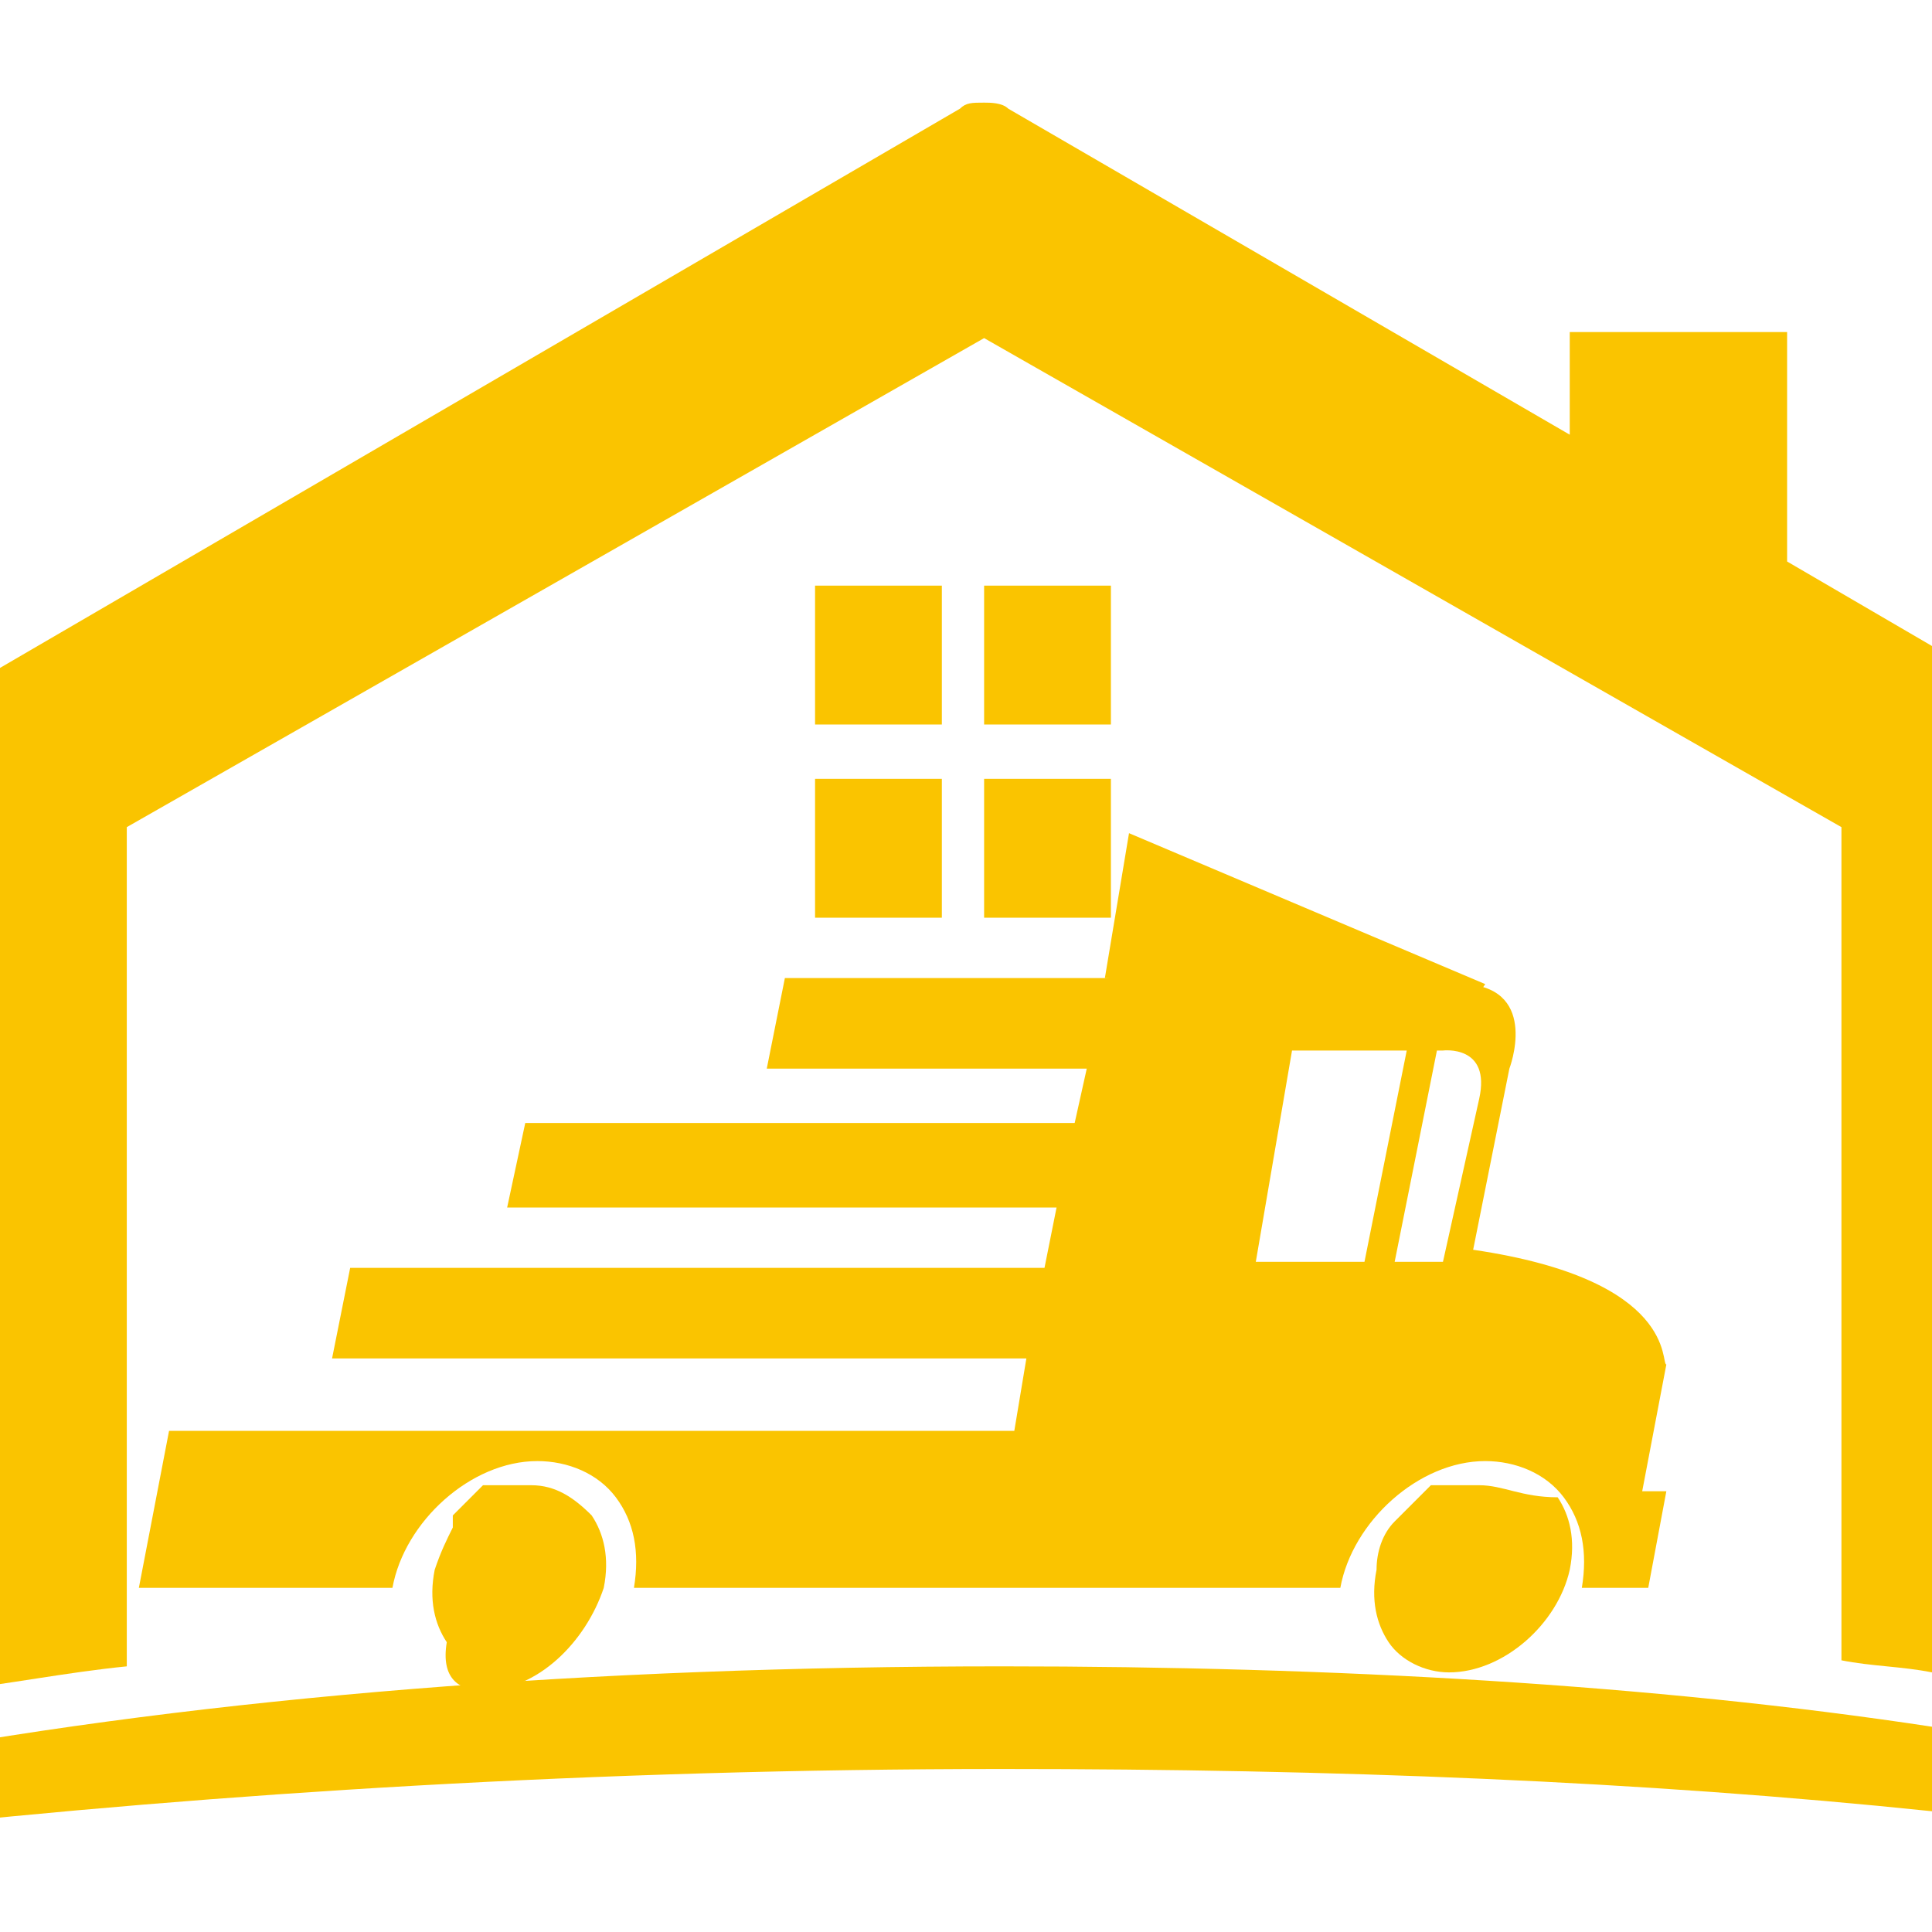 <?xml version="1.0" encoding="UTF-8"?>
<!-- Generator: Adobe Illustrator 24.1.0, SVG Export Plug-In . SVG Version: 6.00 Build 0)  -->
<svg xmlns="http://www.w3.org/2000/svg" xmlns:xlink="http://www.w3.org/1999/xlink" version="1.1" id="Layer_1" x="0px" y="0px" width="32px" height="32px" viewBox="0 0 32 32" style="enable-background:new 0 0 32 32;" xml:space="preserve">
<style type="text/css">
	.st0{fill:#FAC400;}
</style>
<g>
	<g>
		<g>
			<g>
				<rect x="13.5" y="9.7" class="st0" width="2.1" height="2.3"></rect>
				<rect x="16.3" y="9.7" class="st0" width="2.1" height="2.3"></rect>
				<rect x="13.5" y="12.9" class="st0" width="2.1" height="2.3"></rect>
				<rect x="16.3" y="12.9" class="st0" width="2.1" height="2.3"></rect>
			</g>
		</g>
		<path class="st0" d="M32,27.7v-17l-2.4-1.4V5.5H26v1.7l-9.3-5.4c-0.1-0.1-0.3-0.1-0.4-0.1v0c0,0,0,0,0,0c0,0,0,0,0,0v0    c-0.2,0-0.3,0-0.4,0.1L-5.9,14.5c-0.4,0.2-0.6,0.7-0.5,1.2c0.1,0.5,0.5,0.8,1,0.8H-3c0.2,0,0.3,0,0.5-0.1l1.7-1V28    c0.9-0.1,1.9-0.3,2.9-0.4V13.7l14.2-8.1l14.2,8.1v13.8C31,27.6,31.5,27.6,32,27.7z"></path>
		<g>
			<g>
				<path class="st0" d="M24.4,20.7c0.4-2,0.6-3,0.6-3s0.5-1.3-0.7-1.4c-2-0.1-3.1-0.1-3.2-0.1l0,0h0h-0.2h-2.6H13l-0.3,1.5H18      l-0.2,0.9H8.7L8.4,20h9.1l-0.2,1H5.8l-0.3,1.5H17l-0.2,1.2h-14l-0.5,2.6h1h3.2c0,0,0,0,0,0c0.2-1.1,1.3-2.1,2.4-2.1      c0.5,0,1,0.2,1.3,0.6c0.3,0.4,0.4,0.9,0.3,1.5h9.1h2.6c0,0,0,0,0,0c0.2-1.1,1.3-2.1,2.4-2.1c0.5,0,1,0.2,1.3,0.6      c0.3,0.4,0.4,0.9,0.3,1.5h1.1l0.3-1.6h-0.4l0.4-2.1C27.5,22.6,27.8,21.2,24.4,20.7z M20.8,20.9l0.6-3.5h1.9l-0.7,3.5H20.8z       M23.1,20.9l0.7-3.5h0.1c0,0,0.8-0.1,0.6,0.8c-0.2,0.9-0.6,2.7-0.6,2.7H23.1z"></path>
				<path class="st0" d="M8.8,24.6C8.7,24.6,8.7,24.6,8.8,24.6c-0.1,0-0.1,0-0.1,0c0,0,0,0-0.1,0c0,0,0,0,0,0c0,0,0,0,0,0      c0,0,0,0,0,0c0,0,0,0,0,0c0,0,0,0,0,0c0,0,0,0,0,0c0,0,0,0,0,0c0,0,0,0,0,0c0,0,0,0,0,0c0,0,0,0,0,0c0,0,0,0,0,0c0,0,0,0,0,0      c0,0,0,0,0,0c0,0,0,0,0,0c0,0,0,0,0,0c0,0,0,0,0,0c0,0,0,0,0,0c0,0,0,0,0,0c0,0,0,0-0.1,0c0,0,0,0,0,0c0,0,0,0-0.1,0      c0,0,0,0,0,0c0,0,0,0-0.1,0c0,0,0,0,0,0c0,0,0,0-0.1,0c0,0,0,0,0,0c0,0,0,0-0.1,0c0,0,0,0,0,0c0,0,0,0-0.1,0c0,0,0,0,0,0      c0,0,0,0-0.1,0.1c0,0,0,0,0,0c0,0,0,0-0.1,0.1c0,0,0,0,0,0c0,0,0,0-0.1,0.1c0,0,0,0,0,0c0,0,0,0-0.1,0.1c0,0,0,0,0,0      c0,0,0,0-0.1,0.1c0,0,0,0,0,0c0,0,0,0,0,0.1c0,0,0,0,0,0c0,0,0,0,0,0.1l0,0c-0.1,0.2-0.2,0.4-0.3,0.7l0,0c0,0,0,0,0,0      c-0.1,0.5,0,0.9,0.2,1.2C7.3,27.8,7.6,28,8,28c0.9,0,1.7-0.8,2-1.7c0,0,0,0,0,0c0.1-0.5,0-0.9-0.2-1.2      C9.5,24.8,9.2,24.6,8.8,24.6z"></path>
				<path class="st0" d="M24.5,24.6C24.4,24.6,24.4,24.6,24.5,24.6c-0.1,0-0.1,0-0.1,0c0,0,0,0-0.1,0c0,0,0,0,0,0c0,0,0,0,0,0      c0,0,0,0,0,0c0,0,0,0,0,0c0,0,0,0,0,0c0,0,0,0,0,0c0,0,0,0,0,0c0,0,0,0,0,0c0,0,0,0,0,0c0,0,0,0,0,0c0,0,0,0,0,0c0,0,0,0,0,0      c0,0,0,0,0,0c0,0,0,0,0,0c0,0,0,0,0,0c0,0,0,0,0,0c0,0,0,0,0,0c0,0,0,0,0,0c0,0,0,0-0.1,0c0,0,0,0,0,0c0,0,0,0-0.1,0      c0,0,0,0,0,0c0,0,0,0-0.1,0c0,0,0,0,0,0c0,0,0,0-0.1,0c0,0,0,0,0,0c0,0,0,0-0.1,0c0,0,0,0,0,0c0,0,0,0-0.1,0c0,0,0,0,0,0      c0,0,0,0-0.1,0.1c0,0,0,0,0,0c0,0,0,0-0.1,0.1c0,0,0,0,0,0c0,0,0,0-0.1,0.1c0,0,0,0,0,0c0,0,0,0-0.1,0.1c0,0,0,0,0,0      c0,0,0,0-0.1,0.1c0,0,0,0,0,0c0,0,0,0-0.1,0.1c0,0,0,0,0,0c-0.2,0.2-0.3,0.5-0.3,0.8c-0.1,0.5,0,0.9,0.2,1.2      c0.2,0.3,0.6,0.5,1,0.5c0.9,0,1.8-0.8,2-1.7c0.1-0.5,0-0.9-0.2-1.2C25.2,24.8,24.9,24.6,24.5,24.6z"></path>
			</g>
		</g>
		<g>
			<path class="st0" d="M16.6,27.6c-6.8,0-13.1,0.5-18.5,1.5v1.2c5.5-0.6,11.8-1,18.5-1c5.5,0,10.6,0.2,15.4,0.7v-1.4     C27.4,27.9,22.1,27.6,16.6,27.6z"></path>
		</g>
		<polygon class="st0" points="18.3,16.2 18.7,13.8 24.6,16.3 24.4,16.6   "></polygon>
	</g>
</g>
</svg>
